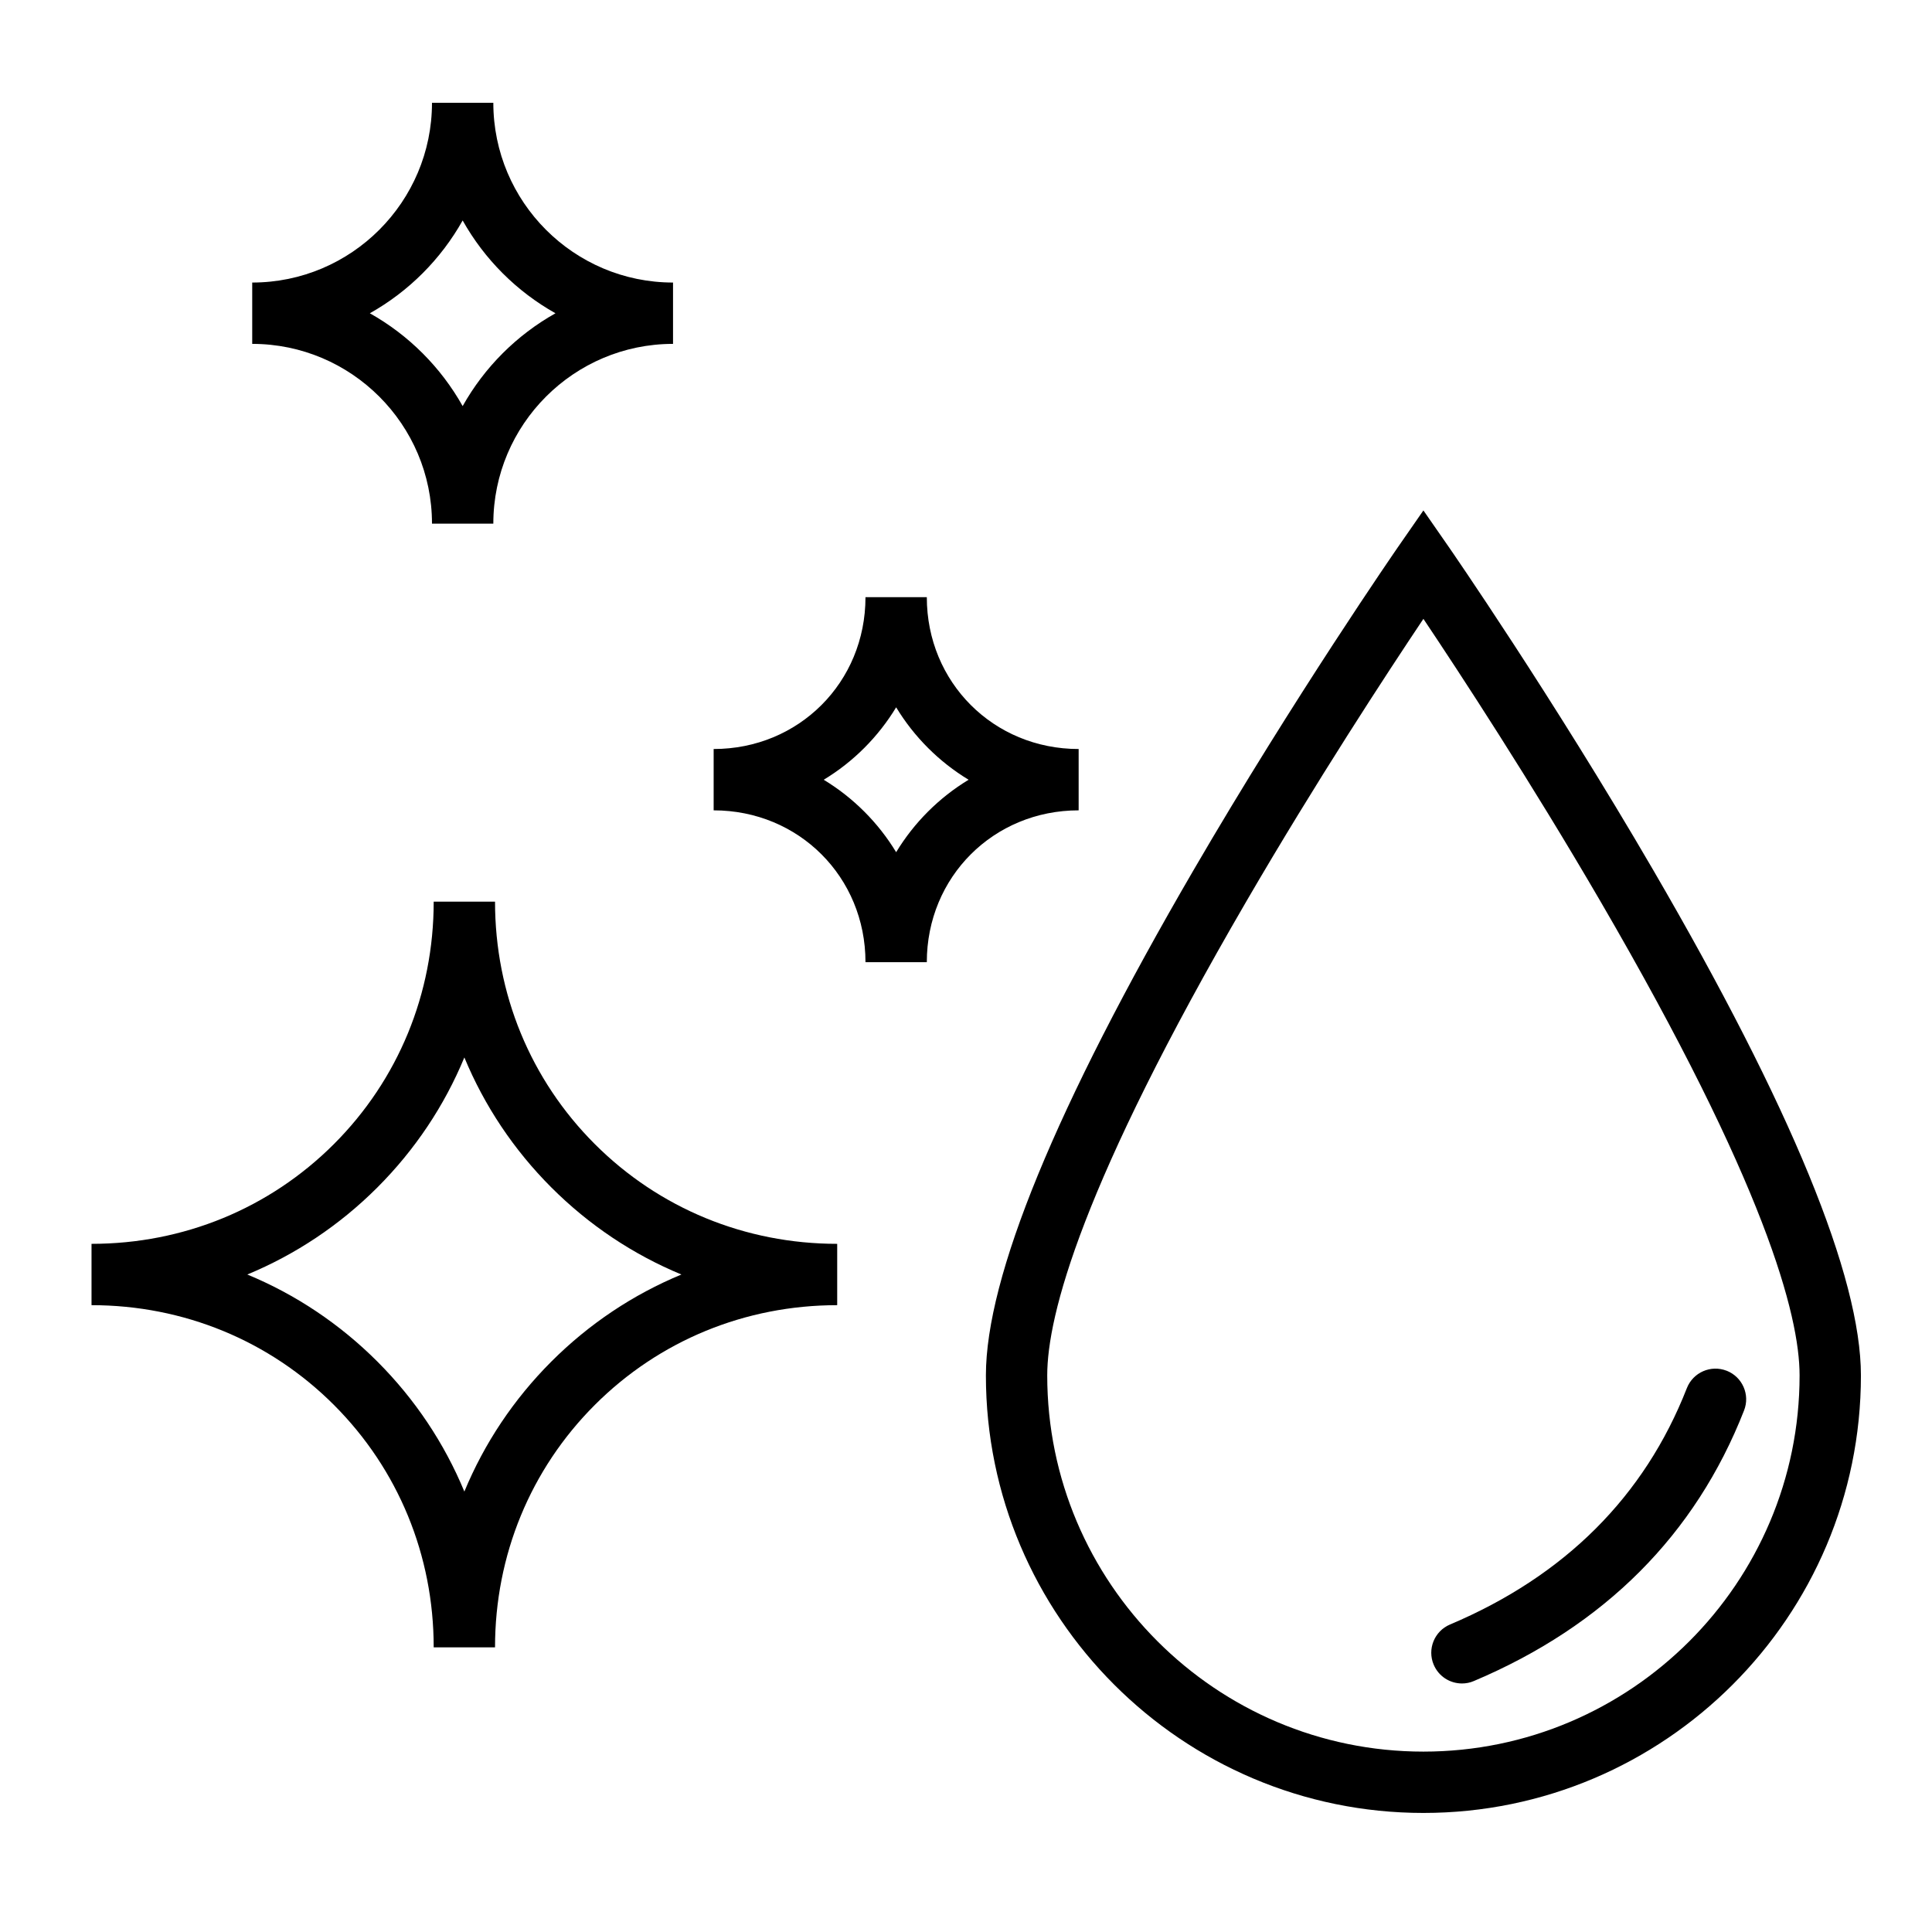 <?xml version="1.0" encoding="UTF-8"?><svg id="a" xmlns="http://www.w3.org/2000/svg" viewBox="0 0 283.5 283.5"><path d="M242.61,127.7c-14.84-25.5-29.89-47.26-30.04-47.47l-3.7-5.33-3.7,5.33c-.15.22-15.2,21.97-30.04,47.47-20.21,34.73-30.46,59.67-30.46,74.13,0,35.4,28.8,64.2,64.2,64.2s64.2-28.8,64.2-64.2c0-14.46-10.25-39.4-30.46-74.13ZM208.87,257.03c-30.44,0-55.2-24.76-55.2-55.2,0-8.83,5.07-28.06,29.21-69.55,10.27-17.65,20.65-33.49,25.99-41.47,5.34,7.97,15.69,23.78,25.96,41.42,24.17,41.52,29.24,60.77,29.24,69.6,0,30.44-24.76,55.2-55.2,55.2Z"/><path d="M63.39,76.84h9c0-14.54,11.83-26.38,26.37-26.38v-9c-14.54,0-26.37-11.83-26.37-26.38h-9c0,14.54-11.83,26.38-26.38,26.38v9c14.54,0,26.38,11.83,26.38,26.38ZM67.89,32.35c3.2,5.7,7.92,10.42,13.62,13.62-5.7,3.2-10.42,7.92-13.62,13.62-3.2-5.7-7.92-10.42-13.62-13.62,5.7-3.2,10.42-7.92,13.62-13.62Z"/><path d="M158.28,109.91c-12.5,0-22.28-9.79-22.28-22.28h-9c0,12.5-9.79,22.28-22.28,22.28v9c12.5,0,22.28,9.79,22.28,22.28h9c0-12.5,9.79-22.28,22.28-22.28v-9ZM131.5,125.05c-2.63-4.34-6.29-8-10.63-10.63,4.35-2.63,8-6.29,10.63-10.63,2.63,4.34,6.29,8,10.63,10.63-4.34,2.63-8,6.29-10.63,10.63Z"/><path d="M253.36,201.14c-2.31-.9-4.92.24-5.83,2.55-6.22,15.9-17.92,27.57-34.76,34.69-2.29.97-3.36,3.61-2.39,5.9.73,1.72,2.39,2.75,4.15,2.75.58,0,1.18-.11,1.75-.36,19.16-8.1,32.5-21.46,39.64-39.7.91-2.31-.24-4.92-2.55-5.83Z"/><path d="M72.64,132.31h-9c0,13.5-5.2,26.13-14.64,35.57-9.44,9.44-22.07,14.64-35.57,14.64v9c13.5,0,26.13,5.2,35.57,14.64,9.44,9.44,14.64,22.07,14.64,35.57h9c0-13.5,5.2-26.13,14.64-35.57,9.44-9.44,22.07-14.64,35.57-14.64v-9c-13.5,0-26.13-5.2-35.57-14.64-9.44-9.44-14.64-22.07-14.64-35.57ZM80.91,199.79c-5.54,5.54-9.85,12.02-12.77,19.08-2.93-7.07-7.23-13.54-12.77-19.08-5.54-5.54-12.02-9.85-19.08-12.77,7.07-2.93,13.54-7.23,19.08-12.77s9.85-12.02,12.77-19.08c2.93,7.07,7.23,13.54,12.77,19.08s12.02,9.85,19.08,12.77c-7.07,2.93-13.54,7.23-19.08,12.77Z"/></svg>